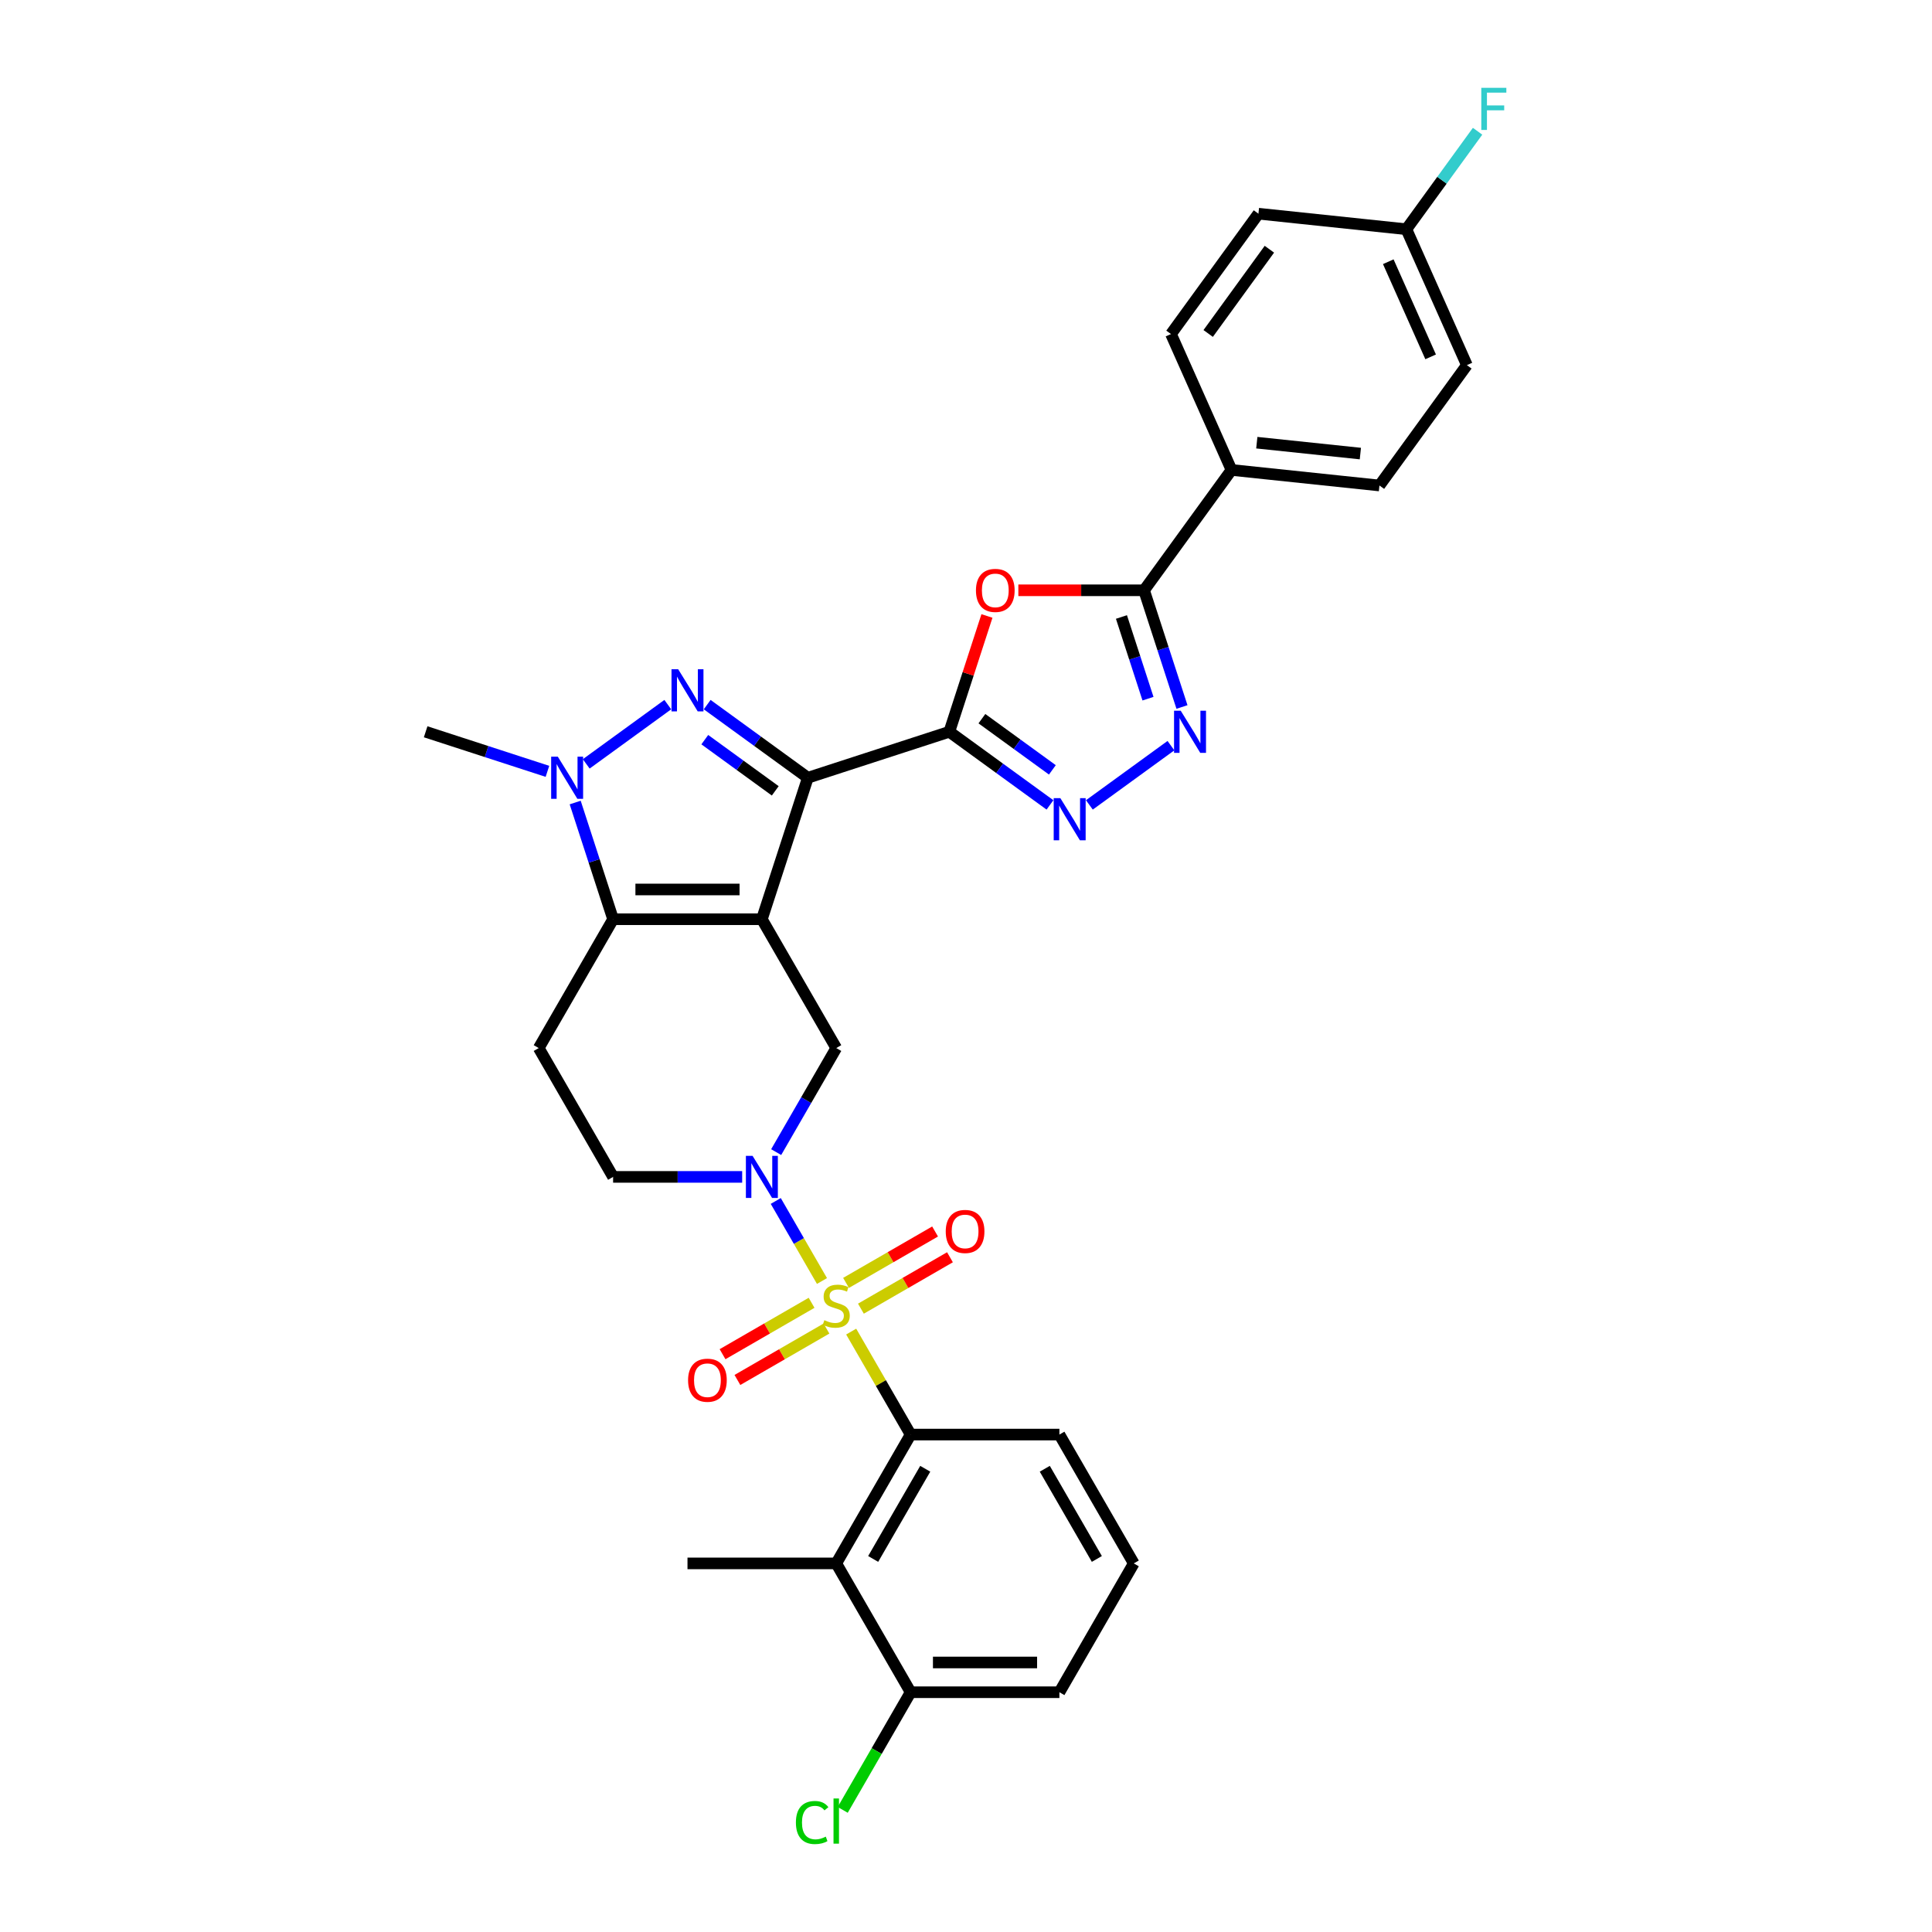 <?xml version='1.0' encoding='iso-8859-1'?>
<svg version='1.1' baseProfile='full'
              xmlns='http://www.w3.org/2000/svg'
                      xmlns:rdkit='http://www.rdkit.org/xml'
                      xmlns:xlink='http://www.w3.org/1999/xlink'
                  xml:space='preserve'
width='1000px' height='1000px' viewBox='0 0 1000 1000'>
<!-- END OF HEADER -->
<rect style='opacity:1.0;fill:#FFFFFF;stroke:none' width='1000' height='1000' x='0' y='0'> </rect>
<path class='bond-1' d='M 394.342,475.792 L 418.137,402.561' style='fill:none;fill-rule:evenodd;stroke:#000000;stroke-width:6px;stroke-linecap:butt;stroke-linejoin:miter;stroke-opacity:1' />
<path class='bond-4' d='M 394.342,475.792 L 317.342,475.792' style='fill:none;fill-rule:evenodd;stroke:#000000;stroke-width:6px;stroke-linecap:butt;stroke-linejoin:miter;stroke-opacity:1' />
<path class='bond-4' d='M 382.792,460.392 L 328.892,460.392' style='fill:none;fill-rule:evenodd;stroke:#000000;stroke-width:6px;stroke-linecap:butt;stroke-linejoin:miter;stroke-opacity:1' />
<path class='bond-12' d='M 394.342,475.792 L 432.842,542.476' style='fill:none;fill-rule:evenodd;stroke:#000000;stroke-width:6px;stroke-linecap:butt;stroke-linejoin:miter;stroke-opacity:1' />
<path class='bond-0' d='M 425.454,663.046 L 413.494,642.333' style='fill:none;fill-rule:evenodd;stroke:#CCCC00;stroke-width:6px;stroke-linecap:butt;stroke-linejoin:miter;stroke-opacity:1' />
<path class='bond-0' d='M 413.494,642.333 L 401.535,621.619' style='fill:none;fill-rule:evenodd;stroke:#0000FF;stroke-width:6px;stroke-linecap:butt;stroke-linejoin:miter;stroke-opacity:1' />
<path class='bond-10' d='M 440.569,689.226 L 455.955,715.877' style='fill:none;fill-rule:evenodd;stroke:#CCCC00;stroke-width:6px;stroke-linecap:butt;stroke-linejoin:miter;stroke-opacity:1' />
<path class='bond-10' d='M 455.955,715.877 L 471.342,742.528' style='fill:none;fill-rule:evenodd;stroke:#000000;stroke-width:6px;stroke-linecap:butt;stroke-linejoin:miter;stroke-opacity:1' />
<path class='bond-15' d='M 445.609,677.364 L 468.654,664.059' style='fill:none;fill-rule:evenodd;stroke:#CCCC00;stroke-width:6px;stroke-linecap:butt;stroke-linejoin:miter;stroke-opacity:1' />
<path class='bond-15' d='M 468.654,664.059 L 491.699,650.754' style='fill:none;fill-rule:evenodd;stroke:#FF0000;stroke-width:6px;stroke-linecap:butt;stroke-linejoin:miter;stroke-opacity:1' />
<path class='bond-15' d='M 437.909,664.027 L 460.954,650.722' style='fill:none;fill-rule:evenodd;stroke:#CCCC00;stroke-width:6px;stroke-linecap:butt;stroke-linejoin:miter;stroke-opacity:1' />
<path class='bond-15' d='M 460.954,650.722 L 483.999,637.418' style='fill:none;fill-rule:evenodd;stroke:#FF0000;stroke-width:6px;stroke-linecap:butt;stroke-linejoin:miter;stroke-opacity:1' />
<path class='bond-16' d='M 420.076,674.323 L 397.031,687.628' style='fill:none;fill-rule:evenodd;stroke:#CCCC00;stroke-width:6px;stroke-linecap:butt;stroke-linejoin:miter;stroke-opacity:1' />
<path class='bond-16' d='M 397.031,687.628 L 373.986,700.933' style='fill:none;fill-rule:evenodd;stroke:#FF0000;stroke-width:6px;stroke-linecap:butt;stroke-linejoin:miter;stroke-opacity:1' />
<path class='bond-16' d='M 427.776,687.66 L 404.731,700.965' style='fill:none;fill-rule:evenodd;stroke:#CCCC00;stroke-width:6px;stroke-linecap:butt;stroke-linejoin:miter;stroke-opacity:1' />
<path class='bond-16' d='M 404.731,700.965 L 381.686,714.27' style='fill:none;fill-rule:evenodd;stroke:#FF0000;stroke-width:6px;stroke-linecap:butt;stroke-linejoin:miter;stroke-opacity:1' />
<path class='bond-2' d='M 418.137,402.561 L 392.087,383.634' style='fill:none;fill-rule:evenodd;stroke:#000000;stroke-width:6px;stroke-linecap:butt;stroke-linejoin:miter;stroke-opacity:1' />
<path class='bond-2' d='M 392.087,383.634 L 366.037,364.708' style='fill:none;fill-rule:evenodd;stroke:#0000FF;stroke-width:6px;stroke-linecap:butt;stroke-linejoin:miter;stroke-opacity:1' />
<path class='bond-2' d='M 401.27,409.342 L 383.035,396.093' style='fill:none;fill-rule:evenodd;stroke:#000000;stroke-width:6px;stroke-linecap:butt;stroke-linejoin:miter;stroke-opacity:1' />
<path class='bond-2' d='M 383.035,396.093 L 364.8,382.845' style='fill:none;fill-rule:evenodd;stroke:#0000FF;stroke-width:6px;stroke-linecap:butt;stroke-linejoin:miter;stroke-opacity:1' />
<path class='bond-3' d='M 418.137,402.561 L 491.368,378.766' style='fill:none;fill-rule:evenodd;stroke:#000000;stroke-width:6px;stroke-linecap:butt;stroke-linejoin:miter;stroke-opacity:1' />
<path class='bond-32' d='M 345.647,364.708 L 303.428,395.383' style='fill:none;fill-rule:evenodd;stroke:#0000FF;stroke-width:6px;stroke-linecap:butt;stroke-linejoin:miter;stroke-opacity:1' />
<path class='bond-7' d='M 491.368,378.766 L 501.106,348.796' style='fill:none;fill-rule:evenodd;stroke:#000000;stroke-width:6px;stroke-linecap:butt;stroke-linejoin:miter;stroke-opacity:1' />
<path class='bond-7' d='M 501.106,348.796 L 510.844,318.825' style='fill:none;fill-rule:evenodd;stroke:#FF0000;stroke-width:6px;stroke-linecap:butt;stroke-linejoin:miter;stroke-opacity:1' />
<path class='bond-8' d='M 491.368,378.766 L 517.418,397.693' style='fill:none;fill-rule:evenodd;stroke:#000000;stroke-width:6px;stroke-linecap:butt;stroke-linejoin:miter;stroke-opacity:1' />
<path class='bond-8' d='M 517.418,397.693 L 543.467,416.619' style='fill:none;fill-rule:evenodd;stroke:#0000FF;stroke-width:6px;stroke-linecap:butt;stroke-linejoin:miter;stroke-opacity:1' />
<path class='bond-8' d='M 508.235,371.985 L 526.47,385.234' style='fill:none;fill-rule:evenodd;stroke:#000000;stroke-width:6px;stroke-linecap:butt;stroke-linejoin:miter;stroke-opacity:1' />
<path class='bond-8' d='M 526.47,385.234 L 544.704,398.482' style='fill:none;fill-rule:evenodd;stroke:#0000FF;stroke-width:6px;stroke-linecap:butt;stroke-linejoin:miter;stroke-opacity:1' />
<path class='bond-6' d='M 317.342,475.792 L 307.529,445.59' style='fill:none;fill-rule:evenodd;stroke:#000000;stroke-width:6px;stroke-linecap:butt;stroke-linejoin:miter;stroke-opacity:1' />
<path class='bond-6' d='M 307.529,445.59 L 297.716,415.389' style='fill:none;fill-rule:evenodd;stroke:#0000FF;stroke-width:6px;stroke-linecap:butt;stroke-linejoin:miter;stroke-opacity:1' />
<path class='bond-14' d='M 317.342,475.792 L 278.842,542.476' style='fill:none;fill-rule:evenodd;stroke:#000000;stroke-width:6px;stroke-linecap:butt;stroke-linejoin:miter;stroke-opacity:1' />
<path class='bond-5' d='M 401.749,596.332 L 417.295,569.404' style='fill:none;fill-rule:evenodd;stroke:#0000FF;stroke-width:6px;stroke-linecap:butt;stroke-linejoin:miter;stroke-opacity:1' />
<path class='bond-5' d='M 417.295,569.404 L 432.842,542.476' style='fill:none;fill-rule:evenodd;stroke:#000000;stroke-width:6px;stroke-linecap:butt;stroke-linejoin:miter;stroke-opacity:1' />
<path class='bond-17' d='M 384.147,609.16 L 350.745,609.16' style='fill:none;fill-rule:evenodd;stroke:#0000FF;stroke-width:6px;stroke-linecap:butt;stroke-linejoin:miter;stroke-opacity:1' />
<path class='bond-17' d='M 350.745,609.16 L 317.342,609.16' style='fill:none;fill-rule:evenodd;stroke:#000000;stroke-width:6px;stroke-linecap:butt;stroke-linejoin:miter;stroke-opacity:1' />
<path class='bond-22' d='M 283.353,399.248 L 251.835,389.007' style='fill:none;fill-rule:evenodd;stroke:#0000FF;stroke-width:6px;stroke-linecap:butt;stroke-linejoin:miter;stroke-opacity:1' />
<path class='bond-22' d='M 251.835,389.007 L 220.317,378.766' style='fill:none;fill-rule:evenodd;stroke:#000000;stroke-width:6px;stroke-linecap:butt;stroke-linejoin:miter;stroke-opacity:1' />
<path class='bond-11' d='M 527.097,305.535 L 559.63,305.535' style='fill:none;fill-rule:evenodd;stroke:#FF0000;stroke-width:6px;stroke-linecap:butt;stroke-linejoin:miter;stroke-opacity:1' />
<path class='bond-11' d='M 559.63,305.535 L 592.162,305.535' style='fill:none;fill-rule:evenodd;stroke:#000000;stroke-width:6px;stroke-linecap:butt;stroke-linejoin:miter;stroke-opacity:1' />
<path class='bond-9' d='M 563.857,416.619 L 606.077,385.944' style='fill:none;fill-rule:evenodd;stroke:#0000FF;stroke-width:6px;stroke-linecap:butt;stroke-linejoin:miter;stroke-opacity:1' />
<path class='bond-34' d='M 611.788,365.938 L 601.975,335.737' style='fill:none;fill-rule:evenodd;stroke:#0000FF;stroke-width:6px;stroke-linecap:butt;stroke-linejoin:miter;stroke-opacity:1' />
<path class='bond-34' d='M 601.975,335.737 L 592.162,305.535' style='fill:none;fill-rule:evenodd;stroke:#000000;stroke-width:6px;stroke-linecap:butt;stroke-linejoin:miter;stroke-opacity:1' />
<path class='bond-34' d='M 594.198,361.637 L 587.329,340.495' style='fill:none;fill-rule:evenodd;stroke:#0000FF;stroke-width:6px;stroke-linecap:butt;stroke-linejoin:miter;stroke-opacity:1' />
<path class='bond-34' d='M 587.329,340.495 L 580.46,319.354' style='fill:none;fill-rule:evenodd;stroke:#000000;stroke-width:6px;stroke-linecap:butt;stroke-linejoin:miter;stroke-opacity:1' />
<path class='bond-13' d='M 471.342,742.528 L 432.842,809.212' style='fill:none;fill-rule:evenodd;stroke:#000000;stroke-width:6px;stroke-linecap:butt;stroke-linejoin:miter;stroke-opacity:1' />
<path class='bond-13' d='M 478.904,760.23 L 451.954,806.909' style='fill:none;fill-rule:evenodd;stroke:#000000;stroke-width:6px;stroke-linecap:butt;stroke-linejoin:miter;stroke-opacity:1' />
<path class='bond-25' d='M 471.342,742.528 L 548.342,742.528' style='fill:none;fill-rule:evenodd;stroke:#000000;stroke-width:6px;stroke-linecap:butt;stroke-linejoin:miter;stroke-opacity:1' />
<path class='bond-18' d='M 592.162,305.535 L 637.422,243.241' style='fill:none;fill-rule:evenodd;stroke:#000000;stroke-width:6px;stroke-linecap:butt;stroke-linejoin:miter;stroke-opacity:1' />
<path class='bond-19' d='M 432.842,809.212 L 471.342,875.896' style='fill:none;fill-rule:evenodd;stroke:#000000;stroke-width:6px;stroke-linecap:butt;stroke-linejoin:miter;stroke-opacity:1' />
<path class='bond-29' d='M 432.842,809.212 L 355.842,809.212' style='fill:none;fill-rule:evenodd;stroke:#000000;stroke-width:6px;stroke-linecap:butt;stroke-linejoin:miter;stroke-opacity:1' />
<path class='bond-33' d='M 278.842,542.476 L 317.342,609.16' style='fill:none;fill-rule:evenodd;stroke:#000000;stroke-width:6px;stroke-linecap:butt;stroke-linejoin:miter;stroke-opacity:1' />
<path class='bond-20' d='M 637.422,243.241 L 714,251.289' style='fill:none;fill-rule:evenodd;stroke:#000000;stroke-width:6px;stroke-linecap:butt;stroke-linejoin:miter;stroke-opacity:1' />
<path class='bond-20' d='M 650.518,229.132 L 704.123,234.766' style='fill:none;fill-rule:evenodd;stroke:#000000;stroke-width:6px;stroke-linecap:butt;stroke-linejoin:miter;stroke-opacity:1' />
<path class='bond-21' d='M 637.422,243.241 L 606.103,172.898' style='fill:none;fill-rule:evenodd;stroke:#000000;stroke-width:6px;stroke-linecap:butt;stroke-linejoin:miter;stroke-opacity:1' />
<path class='bond-24' d='M 471.342,875.896 L 453.763,906.344' style='fill:none;fill-rule:evenodd;stroke:#000000;stroke-width:6px;stroke-linecap:butt;stroke-linejoin:miter;stroke-opacity:1' />
<path class='bond-24' d='M 453.763,906.344 L 436.184,936.791' style='fill:none;fill-rule:evenodd;stroke:#00CC00;stroke-width:6px;stroke-linecap:butt;stroke-linejoin:miter;stroke-opacity:1' />
<path class='bond-35' d='M 471.342,875.896 L 548.342,875.896' style='fill:none;fill-rule:evenodd;stroke:#000000;stroke-width:6px;stroke-linecap:butt;stroke-linejoin:miter;stroke-opacity:1' />
<path class='bond-35' d='M 482.892,860.496 L 536.792,860.496' style='fill:none;fill-rule:evenodd;stroke:#000000;stroke-width:6px;stroke-linecap:butt;stroke-linejoin:miter;stroke-opacity:1' />
<path class='bond-27' d='M 714,251.289 L 759.259,188.995' style='fill:none;fill-rule:evenodd;stroke:#000000;stroke-width:6px;stroke-linecap:butt;stroke-linejoin:miter;stroke-opacity:1' />
<path class='bond-26' d='M 606.103,172.898 L 651.362,110.603' style='fill:none;fill-rule:evenodd;stroke:#000000;stroke-width:6px;stroke-linecap:butt;stroke-linejoin:miter;stroke-opacity:1' />
<path class='bond-26' d='M 625.351,172.605 L 657.032,128.999' style='fill:none;fill-rule:evenodd;stroke:#000000;stroke-width:6px;stroke-linecap:butt;stroke-linejoin:miter;stroke-opacity:1' />
<path class='bond-23' d='M 727.941,118.652 L 651.362,110.603' style='fill:none;fill-rule:evenodd;stroke:#000000;stroke-width:6px;stroke-linecap:butt;stroke-linejoin:miter;stroke-opacity:1' />
<path class='bond-28' d='M 727.941,118.652 L 746.366,93.291' style='fill:none;fill-rule:evenodd;stroke:#000000;stroke-width:6px;stroke-linecap:butt;stroke-linejoin:miter;stroke-opacity:1' />
<path class='bond-28' d='M 746.366,93.291 L 764.792,67.931' style='fill:none;fill-rule:evenodd;stroke:#33CCCC;stroke-width:6px;stroke-linecap:butt;stroke-linejoin:miter;stroke-opacity:1' />
<path class='bond-36' d='M 727.941,118.652 L 759.259,188.995' style='fill:none;fill-rule:evenodd;stroke:#000000;stroke-width:6px;stroke-linecap:butt;stroke-linejoin:miter;stroke-opacity:1' />
<path class='bond-36' d='M 718.57,135.467 L 740.493,184.707' style='fill:none;fill-rule:evenodd;stroke:#000000;stroke-width:6px;stroke-linecap:butt;stroke-linejoin:miter;stroke-opacity:1' />
<path class='bond-30' d='M 548.342,742.528 L 586.842,809.212' style='fill:none;fill-rule:evenodd;stroke:#000000;stroke-width:6px;stroke-linecap:butt;stroke-linejoin:miter;stroke-opacity:1' />
<path class='bond-30' d='M 540.78,760.23 L 567.73,806.909' style='fill:none;fill-rule:evenodd;stroke:#000000;stroke-width:6px;stroke-linecap:butt;stroke-linejoin:miter;stroke-opacity:1' />
<path class='bond-31' d='M 586.842,809.212 L 548.342,875.896' style='fill:none;fill-rule:evenodd;stroke:#000000;stroke-width:6px;stroke-linecap:butt;stroke-linejoin:miter;stroke-opacity:1' />
<path  class='atom-1' d='M 426.682 683.328
Q 426.929 683.421, 427.945 683.852
Q 428.961 684.283, 430.07 684.56
Q 431.21 684.807, 432.319 684.807
Q 434.382 684.807, 435.583 683.821
Q 436.785 682.805, 436.785 681.049
Q 436.785 679.848, 436.169 679.109
Q 435.583 678.369, 434.659 677.969
Q 433.735 677.569, 432.195 677.107
Q 430.255 676.521, 429.085 675.967
Q 427.945 675.413, 427.113 674.242
Q 426.313 673.072, 426.313 671.101
Q 426.313 668.359, 428.161 666.665
Q 430.039 664.971, 433.735 664.971
Q 436.261 664.971, 439.125 666.173
L 438.417 668.544
Q 435.799 667.466, 433.828 667.466
Q 431.703 667.466, 430.532 668.359
Q 429.362 669.222, 429.393 670.731
Q 429.393 671.901, 429.978 672.61
Q 430.594 673.318, 431.456 673.719
Q 432.349 674.119, 433.828 674.581
Q 435.799 675.197, 436.969 675.813
Q 438.14 676.429, 438.971 677.692
Q 439.834 678.924, 439.834 681.049
Q 439.834 684.067, 437.801 685.7
Q 435.799 687.301, 432.442 687.301
Q 430.501 687.301, 429.023 686.87
Q 427.575 686.47, 425.851 685.761
L 426.682 683.328
' fill='#CCCC00'/>
<path  class='atom-3' d='M 351.022 346.398
L 358.168 357.948
Q 358.876 359.088, 360.016 361.151
Q 361.155 363.215, 361.217 363.338
L 361.217 346.398
L 364.112 346.398
L 364.112 368.204
L 361.124 368.204
L 353.455 355.576
Q 352.562 354.098, 351.607 352.404
Q 350.683 350.71, 350.406 350.186
L 350.406 368.204
L 347.572 368.204
L 347.572 346.398
L 351.022 346.398
' fill='#0000FF'/>
<path  class='atom-6' d='M 389.522 598.257
L 396.668 609.807
Q 397.376 610.946, 398.516 613.01
Q 399.655 615.073, 399.717 615.197
L 399.717 598.257
L 402.612 598.257
L 402.612 620.063
L 399.624 620.063
L 391.955 607.435
Q 391.062 605.957, 390.107 604.263
Q 389.183 602.569, 388.906 602.045
L 388.906 620.063
L 386.072 620.063
L 386.072 598.257
L 389.522 598.257
' fill='#0000FF'/>
<path  class='atom-7' d='M 288.728 391.657
L 295.873 403.207
Q 296.582 404.347, 297.721 406.411
Q 298.861 408.474, 298.923 408.597
L 298.923 391.657
L 301.818 391.657
L 301.818 413.464
L 298.83 413.464
L 291.161 400.836
Q 290.268 399.357, 289.313 397.663
Q 288.389 395.969, 288.112 395.446
L 288.112 413.464
L 285.278 413.464
L 285.278 391.657
L 288.728 391.657
' fill='#0000FF'/>
<path  class='atom-8' d='M 505.152 305.597
Q 505.152 300.361, 507.739 297.435
Q 510.327 294.509, 515.162 294.509
Q 519.998 294.509, 522.585 297.435
Q 525.172 300.361, 525.172 305.597
Q 525.172 310.894, 522.554 313.913
Q 519.936 316.9, 515.162 316.9
Q 510.357 316.9, 507.739 313.913
Q 505.152 310.925, 505.152 305.597
M 515.162 314.436
Q 518.489 314.436, 520.275 312.219
Q 522.092 309.97, 522.092 305.597
Q 522.092 301.315, 520.275 299.159
Q 518.489 296.973, 515.162 296.973
Q 511.836 296.973, 510.019 299.129
Q 508.232 301.285, 508.232 305.597
Q 508.232 310.001, 510.019 312.219
Q 511.836 314.436, 515.162 314.436
' fill='#FF0000'/>
<path  class='atom-9' d='M 548.842 413.123
L 555.988 424.673
Q 556.696 425.812, 557.836 427.876
Q 558.975 429.939, 559.037 430.063
L 559.037 413.123
L 561.932 413.123
L 561.932 434.929
L 558.944 434.929
L 551.275 422.301
Q 550.382 420.823, 549.427 419.129
Q 548.503 417.435, 548.226 416.911
L 548.226 434.929
L 545.392 434.929
L 545.392 413.123
L 548.842 413.123
' fill='#0000FF'/>
<path  class='atom-10' d='M 611.136 367.863
L 618.282 379.413
Q 618.99 380.553, 620.13 382.616
Q 621.269 384.68, 621.331 384.803
L 621.331 367.863
L 624.226 367.863
L 624.226 389.67
L 621.239 389.67
L 613.569 377.042
Q 612.676 375.563, 611.721 373.869
Q 610.797 372.175, 610.52 371.652
L 610.52 389.67
L 607.687 389.67
L 607.687 367.863
L 611.136 367.863
' fill='#0000FF'/>
<path  class='atom-16' d='M 489.516 637.405
Q 489.516 632.169, 492.103 629.243
Q 494.691 626.317, 499.526 626.317
Q 504.362 626.317, 506.949 629.243
Q 509.536 632.169, 509.536 637.405
Q 509.536 642.703, 506.918 645.721
Q 504.3 648.709, 499.526 648.709
Q 494.721 648.709, 492.103 645.721
Q 489.516 642.734, 489.516 637.405
M 499.526 646.245
Q 502.853 646.245, 504.639 644.027
Q 506.456 641.779, 506.456 637.405
Q 506.456 633.124, 504.639 630.968
Q 502.853 628.781, 499.526 628.781
Q 496.2 628.781, 494.383 630.937
Q 492.596 633.093, 492.596 637.405
Q 492.596 641.81, 494.383 644.027
Q 496.2 646.245, 499.526 646.245
' fill='#FF0000'/>
<path  class='atom-17' d='M 356.148 714.405
Q 356.148 709.169, 358.735 706.243
Q 361.323 703.317, 366.158 703.317
Q 370.994 703.317, 373.581 706.243
Q 376.168 709.169, 376.168 714.405
Q 376.168 719.703, 373.55 722.721
Q 370.932 725.709, 366.158 725.709
Q 361.353 725.709, 358.735 722.721
Q 356.148 719.734, 356.148 714.405
M 366.158 723.245
Q 369.485 723.245, 371.271 721.027
Q 373.088 718.779, 373.088 714.405
Q 373.088 710.124, 371.271 707.968
Q 369.485 705.781, 366.158 705.781
Q 362.832 705.781, 361.015 707.937
Q 359.228 710.093, 359.228 714.405
Q 359.228 718.81, 361.015 721.027
Q 362.832 723.245, 366.158 723.245
' fill='#FF0000'/>
<path  class='atom-25' d='M 411.96 943.334
Q 411.96 937.913, 414.485 935.08
Q 417.042 932.215, 421.877 932.215
Q 426.374 932.215, 428.777 935.388
L 426.744 937.051
Q 424.988 934.741, 421.877 934.741
Q 418.582 934.741, 416.826 936.959
Q 415.101 939.145, 415.101 943.334
Q 415.101 947.646, 416.888 949.864
Q 418.705 952.081, 422.216 952.081
Q 424.619 952.081, 427.421 950.634
L 428.284 952.944
Q 427.144 953.683, 425.419 954.114
Q 423.695 954.545, 421.785 954.545
Q 417.042 954.545, 414.485 951.65
Q 411.96 948.755, 411.96 943.334
' fill='#00CC00'/>
<path  class='atom-25' d='M 431.425 930.891
L 434.259 930.891
L 434.259 954.268
L 431.425 954.268
L 431.425 930.891
' fill='#00CC00'/>
<path  class='atom-29' d='M 766.717 45.455
L 779.683 45.455
L 779.683 47.949
L 769.643 47.949
L 769.643 54.571
L 778.575 54.571
L 778.575 57.097
L 769.643 57.097
L 769.643 67.261
L 766.717 67.261
L 766.717 45.455
' fill='#33CCCC'/>
</svg>
